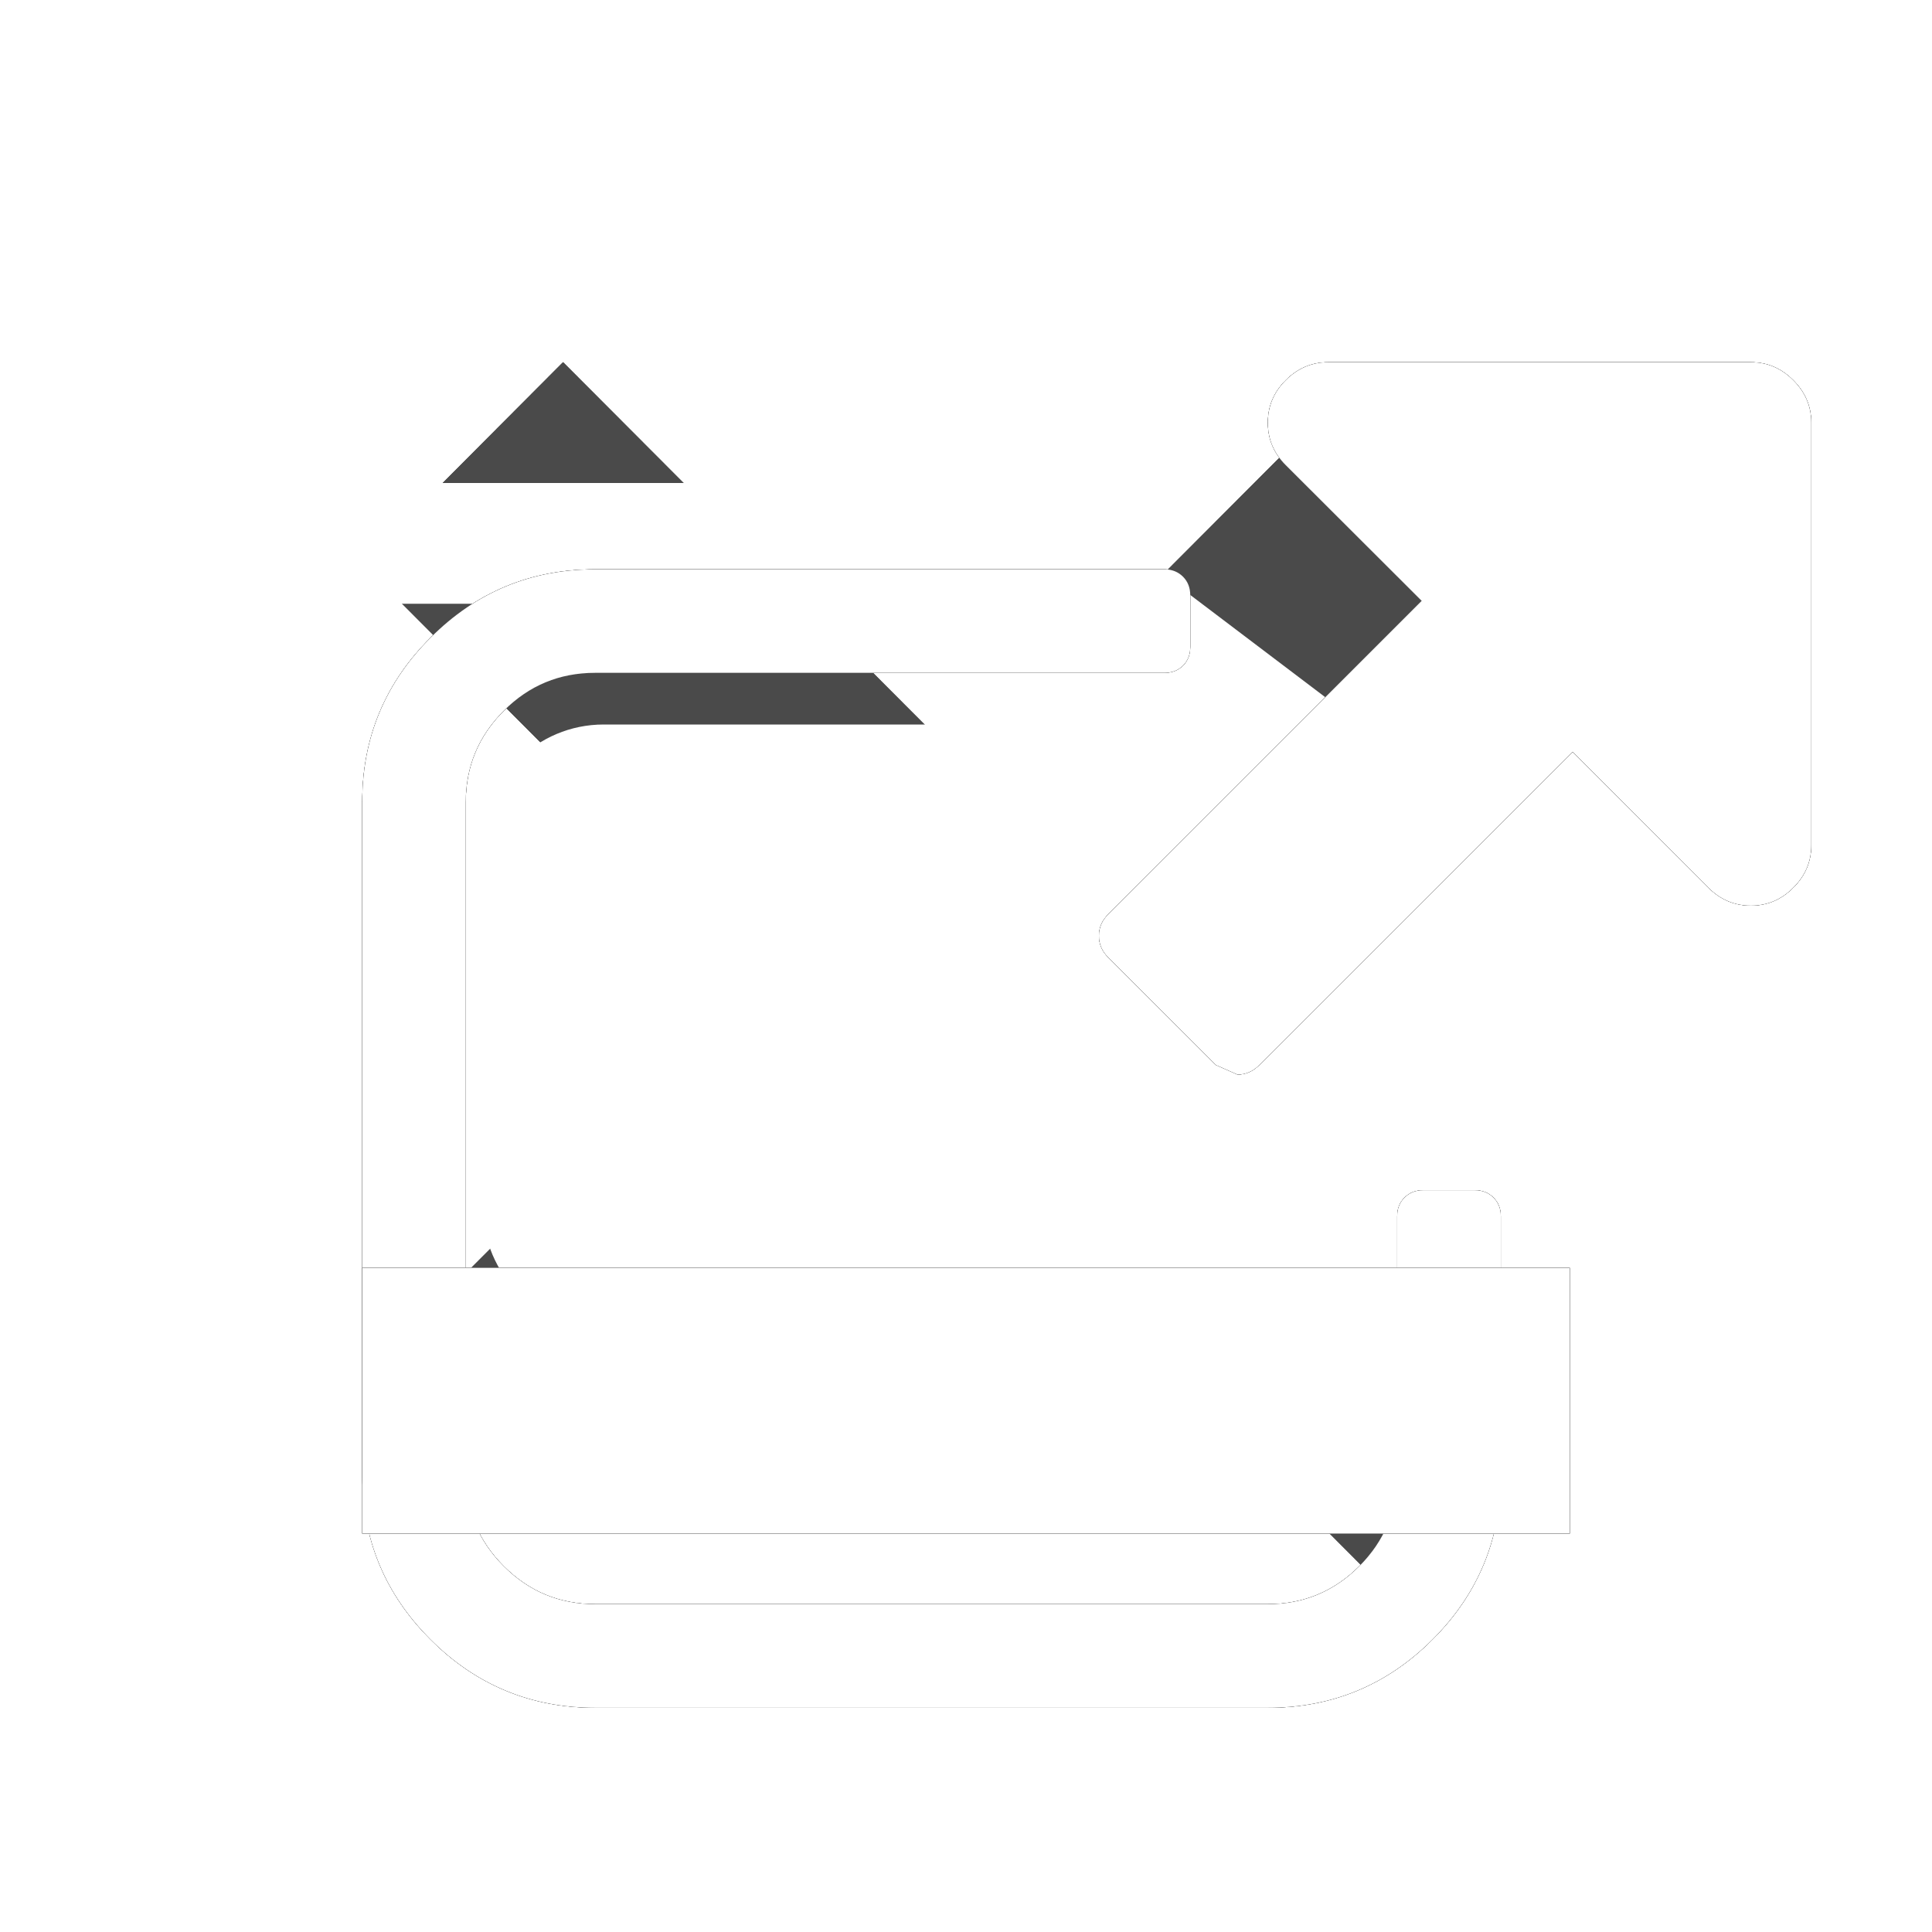 <?xml version="1.0"?>
<!-- This Source Code Form is subject to the terms of the Mozilla Public
   - License, v. 2.0. If a copy of the MPL was not distributed with this
   - file, You can obtain one at http://mozilla.org/MPL/2.0/. -->
<svg xmlns="http://www.w3.org/2000/svg" xmlns:xlink="http://www.w3.org/1999/xlink" viewBox="-3 -3 16 16">
  <style>
    use:not(:target) {
      display: none;
    }
    use {
      fill: #666;
    }
    use[id$="-hover"] {
      fill: #4a4a4a;
    }
    use[id$="-active"] {
      fill: #4a4a4a;
    }
    use[id$="-disabled"] {
      fill: #666;
    }
    use[id$="-white"] {
      fill: #fff;
    }
  </style>
  <defs>
    <polygon id="close-shape" points="10,1.717 8.336,0.049 5.024,3.369 1.663,0 0,1.668 3.36,5.037 0.098,8.307 1.762,9.975 5.025,6.705 8.311,10 9.975,8.332 6.688,5.037"/>
    <path id="dropdown-shape" fill-rule="evenodd" d="M9,3L4.984,7L1,3H9z"/>
    <g id="expand-shape">
      <path fill-rule="evenodd" d="M9.429,7.072v2.143c0,0.531-0.188,0.985-0.566,1.363c-0.377,0.377-0.832,0.565-1.363,0.565H1.929 c-0.531,0-0.986-0.188-1.363-0.565C0.188,10.2,0,9.746,0,9.214V3.643c0-0.531,0.188-0.985,0.566-1.362 c0.377-0.378,0.832-0.566,1.363-0.566h4.714c0.062,0,0.114,0.021,0.154,0.061s0.06,0.092,0.06,0.154v0.428 c0,0.063-0.02,0.114-0.06,0.154S6.705,2.572,6.643,2.572H1.929c-0.295,0-0.547,0.104-0.757,0.314S0.857,3.348,0.857,3.643v5.571 c0,0.295,0.105,0.547,0.315,0.757s0.462,0.314,0.757,0.314H7.5c0.294,0,0.547-0.104,0.757-0.314 c0.209-0.21,0.314-0.462,0.314-0.757V7.072c0-0.062,0.02-0.114,0.061-0.154c0.04-0.04,0.091-0.061,0.154-0.061h0.428 c0.062,0,0.114,0.021,0.154,0.061S9.429,7.009,9.429,7.072z"/>
      <path fill-rule="evenodd" d="M7.07,5.82L6.179,4.93C6.127,4.878,6.101,4.818,6.101,4.75s0.026-0.128,0.079-0.18l2.594-2.594L7.648,0.852 C7.549,0.753,7.5,0.636,7.5,0.5s0.049-0.252,0.148-0.351S7.864,0,8,0h3.5c0.136,0,0.252,0.05,0.351,0.149S12,0.365,12,0.5V4 c0,0.136-0.05,0.253-0.149,0.351C11.752,4.451,11.635,4.5,11.5,4.5c-0.136,0-0.253-0.05-0.352-0.149l-1.124-1.125L7.429,5.82 c-0.052,0.052-0.112,0.079-0.18,0.079"/>
    </g>
    <rect id="minimize-shape" y="7.5" width="10" height="2.2"/>
    <path id="exit-shape" fill-rule="evenodd" d="M5.019,3 C5.013,3 5.006,3 5,3 L2,3 C1.444,3 1,3.448 1,4 L1,7 C1,7.556 1.448,8 2,8 L5,8 C5.006,8 5.013,8 5.019,8 L5.019,8.539 C5.019,10.079 5.376,10.265 5.815,9.931 L10.824,6.138 C11.265,5.803 11.264,5.265 10.824,4.931 L5.815,1.138 C5.374,0.803 5.019,0.98 5.019,1.53 L5.019,3 Z M-1,1 L4,1 L4,2 L0,2 L0,9 L4,9 L4,10.01 L-1,10.01 L-1,1 Z" />
  </defs>
  <use id="close" xlink:href="#close-shape"/>
  <use id="close-active" xlink:href="#close-shape"/>
  <use id="close-disabled" xlink:href="#close-shape"/>
  <use id="close-hover" xlink:href="#close-shape"/>
  <use id="exit-white" xlink:href="#exit-shape"/>
  <use id="expand" xlink:href="#expand-shape"/>
  <use id="expand-active" xlink:href="#expand-shape"/>
  <use id="expand-disabled" xlink:href="#expand-shape"/>
  <use id="expand-hover" xlink:href="#expand-shape"/>
  <use id="expand-white" xlink:href="#expand-shape"/>
  <use id="minimize" xlink:href="#minimize-shape"/>
  <use id="minimize-active" xlink:href="#minimize-shape"/>
  <use id="minimize-disabled" xlink:href="#minimize-shape"/>
  <use id="minimize-hover" xlink:href="#minimize-shape"/>
  <use id="minimize-white" xlink:href="#minimize-shape"/>
</svg>
